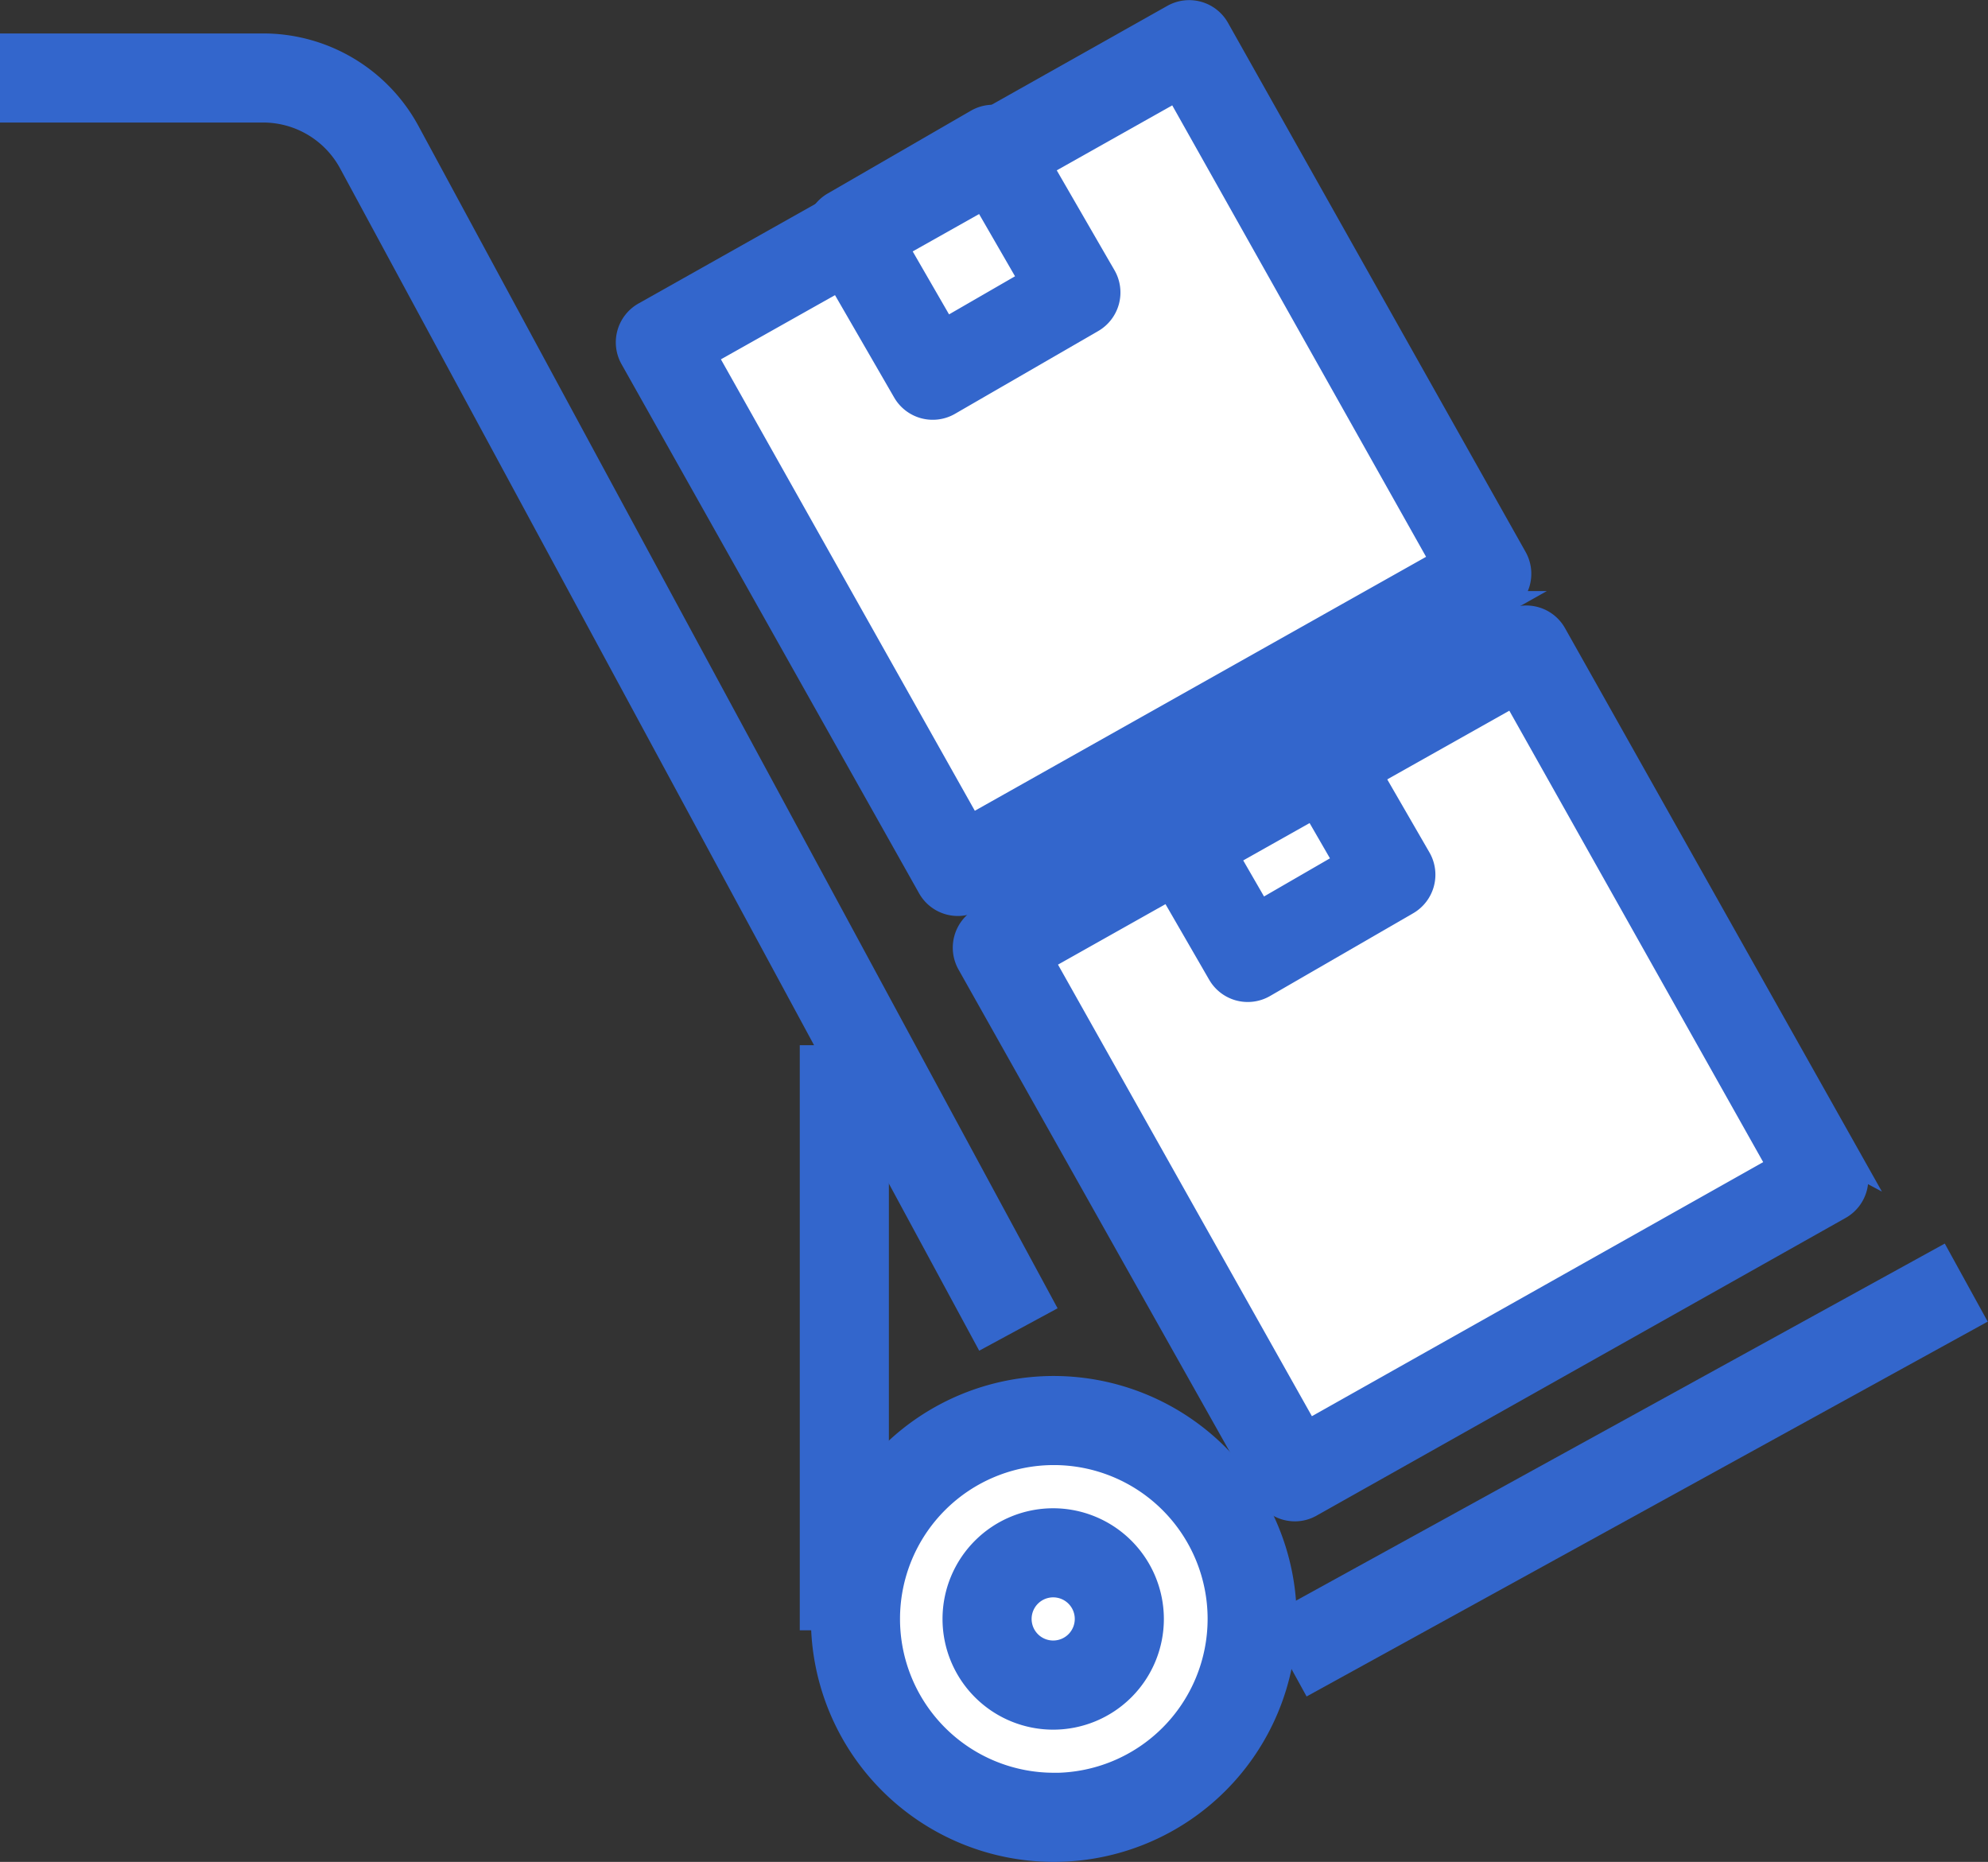<svg xmlns="http://www.w3.org/2000/svg" width="86.512" height="81.005" viewBox="0 0 86.512 81.005"><rect x="0" y="0" width="86.512" height="81.005" fill="#333333" stroke="none"/><defs><style>.a{fill:#fff;}.b{fill:#36c;stroke:#36c;}</style></defs><g transform="translate(-1168.5 -755.495)"><path class="a" d="M8.547,67.019A8.625,8.625,0,0,1,16.963,58.2a8.832,8.832,0,0,1,0,17.644A8.625,8.625,0,0,1,8.547,67.019ZM0,14.12,22.452,0,50.21,48.991,26.533,62.254Z" transform="translate(1198.433 757.864)"/><g transform="translate(1169 756)"><g transform="translate(0 0)"><g transform="translate(41.016 65.615)"><path class="b" d="M249.071,401.094a4.316,4.316,0,1,0,4.316,4.316A4.321,4.321,0,0,0,249.071,401.094Zm0,5.754a1.439,1.439,0,1,1,1.439-1.438A1.439,1.439,0,0,1,249.071,406.848Z" transform="translate(-244.755 -401.094)"/></g><g transform="translate(35.289 59.86)"><path class="b" d="M218.565,364.834a10.07,10.07,0,1,0,10.07,10.07A10.082,10.082,0,0,0,218.565,364.834Zm0,17.262a7.193,7.193,0,1,1,7.193-7.193A7.2,7.2,0,0,1,218.565,382.1Z" transform="translate(-208.495 -364.834)"/></g><g transform="translate(34.804 45.469)"><rect class="b" width="2.877" height="24.455"/></g><g transform="translate(0 1.446)"><g transform="translate(0 0)"><path class="b" d="M17.277,33.2a7.186,7.186,0,0,0-6.315-3.776H0V32.3H10.959a4.309,4.309,0,0,1,3.786,2.267L42.314,85.556l2.532-1.369Z" transform="translate(0 -29.42)"/></g></g><g transform="translate(55.17 54.288)"><g transform="translate(0 0)"><rect class="b" width="32.836" height="2.876" transform="matrix(0.876, -0.482, 0.482, 0.876, 0, 15.817)"/></g></g><g transform="translate(26.794)"><path class="b" d="M192.723,44.062l-12.95-23.018a1.439,1.439,0,0,0-1.959-.55L154.8,33.444a1.439,1.439,0,0,0-.548,1.959L167.2,58.423a1.434,1.434,0,0,0,.866.68,1.493,1.493,0,0,0,.388.053,1.425,1.425,0,0,0,.7-.187l23.018-12.948A1.438,1.438,0,0,0,192.723,44.062ZM169,55.759,157.46,35.247l20.512-11.54L189.509,44.22Z" transform="translate(-154.063 -20.309)"/></g><g transform="translate(35.054 4.552)"><path class="b" d="M221.032,55.945l-3.6-6.229a1.438,1.438,0,0,0-1.965-.527l-6.229,3.6a1.439,1.439,0,0,0-.527,1.965l3.6,6.229a1.438,1.438,0,0,0,1.965.527l6.23-3.6a1.439,1.439,0,0,0,.527-1.965ZM214.084,58.3l-2.158-3.737,3.737-2.158,2.158,3.737Z" transform="translate(-208.521 -48.996)"/></g><g transform="translate(41.462 26.339)"><path class="b" d="M274.288,189.118,261.339,166.1a1.435,1.435,0,0,0-1.958-.548L236.363,178.5a1.439,1.439,0,0,0-.548,1.959l12.95,23.019a1.43,1.43,0,0,0,.866.681,1.486,1.486,0,0,0,.388.053,1.406,1.406,0,0,0,.7-.186l23.019-12.95a1.437,1.437,0,0,0,.548-1.959Zm-23.721,11.7L239.028,180.3l20.512-11.538,11.538,20.512Z" transform="translate(-235.63 -165.367)"/></g><g transform="translate(48.762 29.882)"><path class="b" d="M302.571,201.047l-3.6-6.229a1.438,1.438,0,0,0-1.965-.527l-6.229,3.6a1.439,1.439,0,0,0-.526,1.965l3.6,6.229a1.438,1.438,0,0,0,1.965.527l6.229-3.6A1.439,1.439,0,0,0,302.571,201.047Zm-6.948,2.35-2.158-3.737L297.2,197.5l2.158,3.737Z" transform="translate(-290.061 -194.098)"/></g></g></g></g></svg>